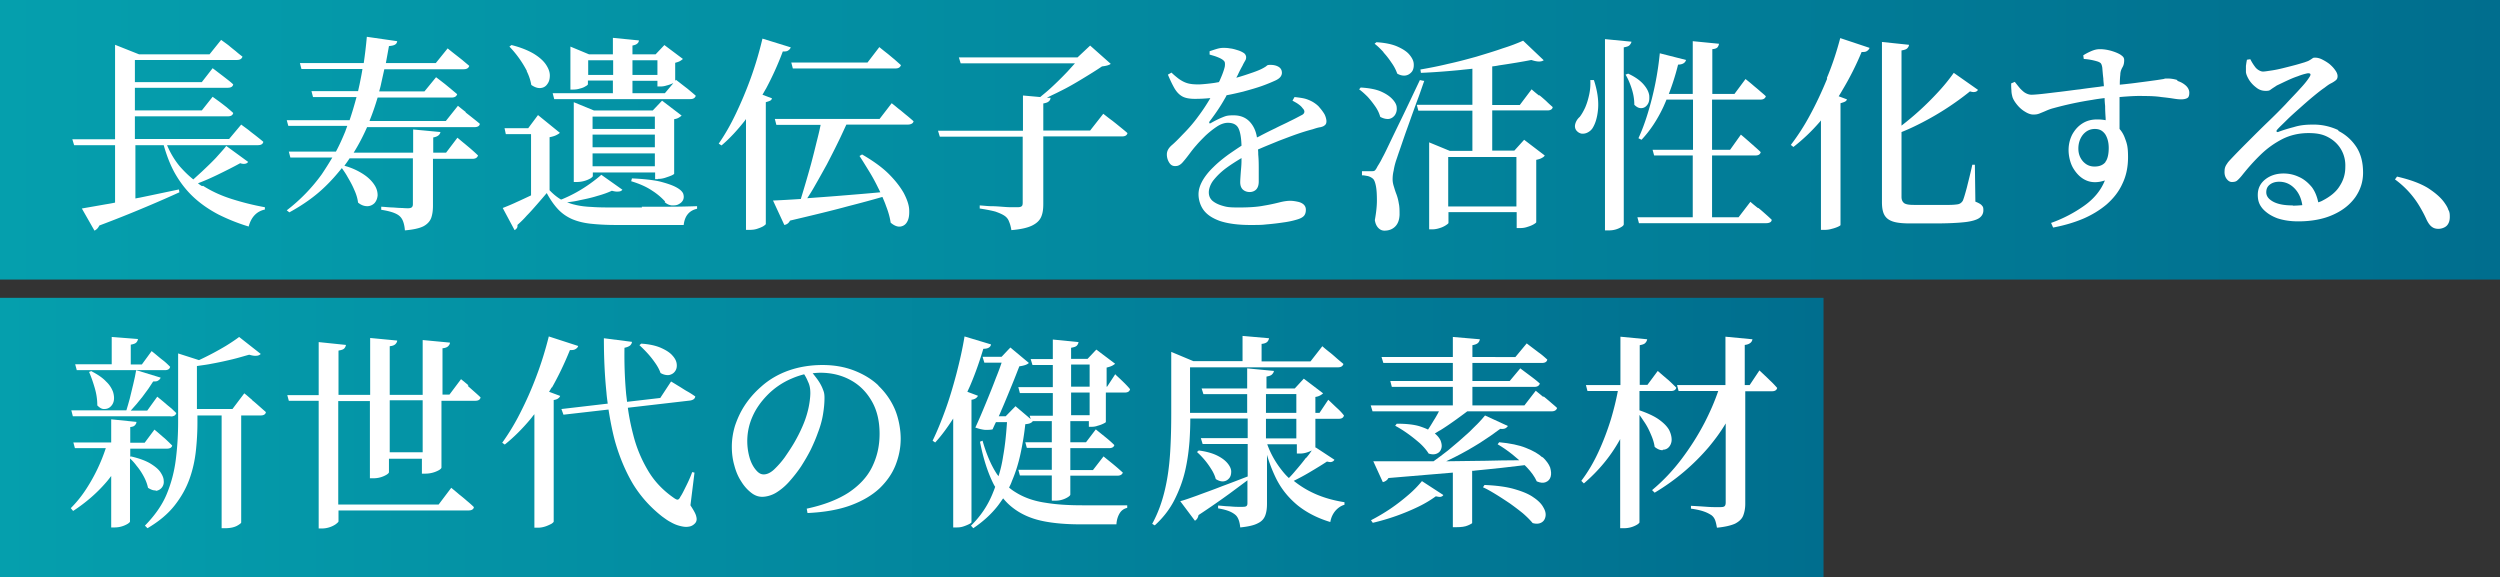 <svg id="_レイヤー_1" data-name="レイヤー_1" xmlns="http://www.w3.org/2000/svg" version="1.1" xmlns:xlink="http://www.w3.org/1999/xlink" viewBox="0 0 971.2 224.3">
  <rect x="0" y="0" width="971.2" height="224.3" fill="#333333" stroke="none"/>
  <defs>
    <linearGradient id="_名称未設定グラデーション_47" data-name="名称未設定グラデーション 47" x1="0" y1="170" x2="708.4" y2="170" gradientUnits="userSpaceOnUse">
      <stop offset="0" stop-color="#059fad"/>
      <stop offset="1" stop-color="#006e8e"/>
    </linearGradient>
    <linearGradient id="_名称未設定グラデーション_471" data-name="名称未設定グラデーション 47" y1="54.3" x2="971.2" y2="54.3" xlink:href="#_名称未設定グラデーション_47"/>
    <style>
      .st1{fill:#fff}
    </style>
  </defs>
  <path fill="url(#_名称未設定グラデーション_47)" d="M0 115.7h708.4v108.6H0z"/>
  <path fill="url(#_名称未設定グラデーション_471)" d="M0 0h971.2v108.6H0z"/>
  <path class="st1" d="M60.5 190.7a3.47 3.47 0 0 0 3.1-3.9c0-1.1-.5-2.2-1.3-3.4-.8-1.2-2.2-2.3-4-3.4-1.9-1.1-4.4-2-7.5-2.7l-.2.2v-3.2h14.2c1.2 0 1.9-.4 2.1-1.2-.9-.9-1.8-1.8-2.9-2.8-1.1-.9-2.4-2.1-4-3.4l-3.8 5.1h-5.6v-6.1c.9-.1 1.5-.3 1.8-.7.4-.4.6-.8.6-1.3l-9.8-1v9H28.5l.6 2.2h12a67.78 67.78 0 0 1-7.5 15.7c-1.8 2.8-3.8 5.3-6.1 7.6l.9 1.1c4.9-3.2 9.2-6.9 12.9-11.2.7-.8 1.3-1.6 1.9-2.4v20h1.4a9.91 9.91 0 0 0 5-1.4c.6-.4.9-.7.9-.9v-24.5c.9.8 1.8 1.8 2.6 2.9 1.1 1.3 2 2.7 2.8 4.2.8 1.5 1.3 2.9 1.6 4.3 1.1.7 2.1 1.1 3 1Z"/>
  <path class="st1" d="M97.9 155.3c-.9-.7-1.8-1.6-3-2.5l-4.6 6.1H76.5v-16.7c1.9-.3 3.8-.5 5.7-.9 2.8-.5 5.5-1.1 8-1.7 2.5-.6 4.7-1.3 6.6-1.8 1.1.3 2 .5 2.8.4.7 0 1.3-.3 1.7-.7l-8.4-6.6c-1.3 1-3.1 2.2-5.2 3.5a112.38 112.38 0 0 1-10.4 5.5l-8.1-2.6v26.6c0 5-.3 9.8-.9 14.6-.6 4.8-1.8 9.3-3.6 13.6-1.8 4.3-4.7 8.3-8.4 12.1l1 1c4.4-2.6 7.9-5.5 10.5-8.8s4.5-6.7 5.8-10.3c1.3-3.6 2.1-7.3 2.5-11 .4-3.7.6-7.4.6-11v-2.7h9.4v43.8h1.3c1.9 0 3.4-.3 4.6-.9 1.1-.6 1.7-1.1 1.7-1.3v-41.6h7.5c.6 0 1.1-.1 1.4-.3.4-.2.6-.5.7-1l-2.6-2.3c-.9-.8-1.8-1.6-2.7-2.3ZM35.6 144.1l-1 .4c.8 1.8 1.5 3.8 2.2 6.2.7 2.4 1 4.6 1 6.8.9.9 1.7 1.4 2.6 1.4.9 0 1.7-.2 2.4-.8.7-.6 1.2-1.4 1.4-2.4s.1-2.2-.3-3.5c-.5-1.3-1.3-2.7-2.7-4-1.3-1.4-3.2-2.7-5.7-4Z"/>
  <path class="st1" d="M66.3 161.8c1.2 0 1.9-.4 2.2-1.3-.9-.9-1.9-1.9-3.1-2.8-1.1-1-2.6-2.2-4.3-3.6l-3.9 5.4h-6.4c1.5-1.6 3-3.4 4.5-5.3 1.7-2.2 3.1-4.2 4.2-6 .9 0 1.5 0 2-.4.5-.3.8-.7.9-1.1l-9.5-2.9c-.3 1.6-.6 3.4-1.1 5.3-.5 1.9-.9 3.9-1.4 5.8-.4 1.6-.9 3.1-1.3 4.5H27.7l.6 2.3h38Z"/>
  <path class="st1" d="M29.8 143.8H64c1.2 0 1.9-.4 2.1-1.3-.9-.9-1.8-1.8-3-2.7s-2.5-2.1-4.2-3.4l-3.8 5.2h-4.3v-7.7c1-.2 1.7-.4 2.1-.8.4-.4.6-.8.7-1.4l-10.2-.8v10.6H29.2l.6 2.2ZM182 149.7c-.8-.7-1.8-1.5-2.9-2.4l-4.5 6h-2.7v-18c1.1-.1 1.8-.4 2.2-.8.4-.4.7-.9.7-1.4l-10.6-1v21.3h-12.8v-18.9c1.1-.1 1.8-.4 2.2-.8.4-.4.7-.9.7-1.4l-10.5-1v22.1h-12.3v-17.2c1.1-.2 1.8-.4 2.2-.8.4-.4.6-.9.7-1.4l-10.6-1.1v20.6h-12.2l.6 2.2h11.6v49.6h1.4c1 0 2-.2 2.9-.5.9-.3 1.7-.7 2.4-1.2.6-.5 1-.8 1-1.1v-4.2H182c.6 0 1.1-.1 1.4-.3.4-.2.6-.5.7-1-.8-.8-1.7-1.6-2.8-2.5-1-.9-2-1.7-2.9-2.4-.9-.8-1.9-1.6-3.1-2.6l-4.9 6.5h-39v-40.2h12.3v30h1.4a9.91 9.91 0 0 0 5.1-1.4c.6-.4.9-.7.9-1v-5.2h12.8v5.8h1.4a10.84 10.84 0 0 0 5.3-1.4c.6-.4.9-.7.9-1v-25.9h13.1c1.2 0 1.9-.4 2.1-1.3-.7-.7-1.5-1.4-2.4-2.2l-2.6-2.3Zm-17.8 26h-12.8v-20.2h12.8v20.2ZM214.4 150.6c2.6-4.6 4.9-9.4 7-14.6.9 0 1.6 0 2.2-.4.5-.3.9-.7 1-1.2l-11.4-3.7c-1.3 5.2-2.9 10.4-4.8 15.4-1.9 5.1-4 9.8-6.3 14.3a86.6 86.6 0 0 1-7 11.6l1 .7c3.5-2.8 6.8-6.1 9.9-9.8.5-.6 1-1.3 1.6-2V205h1.4c1 0 2-.2 2.9-.5.9-.3 1.7-.7 2.3-1 .6-.4.9-.7.9-.9v-47.2c.7-.1 1.3-.3 1.7-.6.4-.3.7-.6.8-1l-4.3-1.6c.4-.6.7-1.2 1.1-1.8ZM251.6 137.3c1.1 1.2 2.1 2.5 3 3.8.9 1.3 1.6 2.6 2 3.8 1.2.7 2.3.9 3.3.8 1-.2 1.8-.7 2.3-1.4.6-.8.8-1.7.7-2.8-.1-1.1-.6-2.2-1.6-3.3-.9-1.1-2.4-2.1-4.4-3-2-.9-4.6-1.5-7.8-1.7l-.7.6c1 .9 2.1 2 3.2 3.2Z"/>
  <path class="st1" d="m268.2 196.5 1.6-12.9-.9-.2c-.6 1.7-1.4 3.5-2.3 5.3-.9 1.8-1.6 3.3-2.3 4.3-.3.7-.7 1.1-1.1 1.1s-.9-.3-1.6-.8c-4-2.8-7.3-6.2-9.8-10.4-2.5-4.2-4.5-8.8-5.8-14-.9-3.4-1.6-6.9-2.1-10.5l24.2-2.8c1.2-.2 1.9-.7 2-1.6-.9-.6-1.9-1.3-3-1.9-1.1-.6-2.1-1.3-3.1-1.9-1-.6-2.1-1.3-3.3-2l-4.2 6.4-12.9 1.5c-.1-1.2-.3-2.4-.4-3.6-.5-5.7-.7-11.5-.6-17.4 1-.2 1.7-.5 2.2-.9.4-.4.7-.9.7-1.4l-10.9-1.4c0 7.3.3 14.3 1 21.1.1 1.4.3 2.9.5 4.3l-18 2.1.8 2.2 17.5-2c.7 4.4 1.5 8.6 2.6 12.6 1.7 5.9 4 11.4 6.9 16.3 3 4.9 6.8 9.1 11.4 12.7 1 .7 2 1.5 3.2 2.1 1.2.7 2.4 1.2 3.6 1.5 1.2.3 2.3.5 3.4.3 1-.1 1.9-.6 2.6-1.4.5-.6.7-1.4.4-2.5-.2-1.1-1.1-2.6-2.4-4.6ZM341.3 149.8c-2.7-2.6-6-4.5-9.6-5.9-3.7-1.4-7.7-2.1-12.2-2.1s-9 .7-13 2.1c-4 1.4-7.7 3.5-10.9 6.4a35.4 35.4 0 0 0-6.3 7.2c-1.7 2.6-2.9 5.3-3.8 8-.8 2.7-1.2 5.4-1.2 8s.3 5 1 7.4c.6 2.3 1.5 4.4 2.7 6.2 1.1 1.8 2.4 3.2 3.8 4.3s2.8 1.6 4.3 1.6 3.6-.5 5.4-1.6c1.8-1.1 3.5-2.5 5.1-4.3 1.6-1.8 3.2-3.8 4.6-5.9 1.4-2.2 2.7-4.4 3.8-6.6 1.1-2.3 2-4.4 2.7-6.4.9-2.3 1.6-4.7 2-7.1.4-2.4.6-4.5.6-6.5s-.3-2.5-.8-3.8c-.5-1.2-1.2-2.4-2-3.5-.6-.8-1.2-1.6-1.8-2.3 1-.1 2-.2 3-.2 4.4 0 8.4 1 11.8 2.9 3.5 1.9 6.2 4.7 8.2 8.2 2 3.5 3 7.7 3 12.6s-1 9-2.9 12.9c-1.9 3.9-5 7.2-9.2 10-4.2 2.7-9.6 4.8-16.2 6.2l.3 1.7c6.6-.3 12.2-1.3 16.8-3 4.6-1.7 8.3-3.9 11.2-6.6 2.8-2.7 4.9-5.7 6.2-9 1.3-3.3 2-6.7 2-10.3s-.8-8-2.3-11.5a27.8 27.8 0 0 0-6.4-9.1Zm-27.3-1.3c.6 1.3.8 2.7.8 4.2s-.3 4.2-.9 6.6c-.6 2.5-1.4 4.7-2.4 6.9-.7 1.6-1.6 3.4-2.8 5.5-1.2 2.1-2.5 4-3.8 5.9a34.3 34.3 0 0 1-4.2 4.8c-1.4 1.3-2.8 1.9-4 1.9s-2.1-.6-3.1-1.8c-1-1.2-1.8-2.7-2.4-4.7a23.45 23.45 0 0 1 1.1-15.9c1.3-3 3.2-5.7 5.6-8.2a29 29 0 0 1 9.8-6.7c1.6-.7 3.2-1.2 4.7-1.6.6.9 1.1 1.9 1.5 2.9ZM379.8 153.7l-4-1.5c.4-.9.9-1.9 1.3-2.9 1.9-4.5 3.5-9.1 4.9-13.8 1.8 0 2.8-.6 3-1.7l-10.3-3.1c-.8 4.9-1.9 9.7-3.2 14.7-1.3 4.9-2.7 9.6-4.3 14-1.6 4.4-3.2 8.3-4.9 11.8l1 .7c2.5-2.7 4.8-5.9 7-9.3v42.3h1.4c.9 0 1.7-.1 2.6-.4.9-.3 1.6-.6 2.2-.9.6-.3.9-.6.9-.7v-47.6c.7-.1 1.3-.3 1.7-.6.4-.3.7-.6.8-1Z"/>
  <path class="st1" d="m433.3 145.3-3.2 4.9h-.2v-7.4c.8-.2 1.5-.4 2.1-.7.6-.3 1-.6 1.2-.8l-7.3-5.5-3.4 3.6h-6.4v-4.3c1.1-.2 1.8-.4 2.2-.8.4-.4.6-.9.7-1.4l-10-1v7.6h-8.6l.7 2.3h7.9v8.6h-13.4l.6 2.3H409v8.8h-9l.4 1.3-5.9-5-3.8 3.9H388c.5-1 .9-2.1 1.4-3.2 1.3-3 2.5-6 3.7-8.9 1.2-2.9 2.1-5.3 2.9-7.3.9-.1 1.7-.3 2.3-.5.6-.2 1.1-.5 1.4-.8l-7.2-6-3.4 3.6h-7.4l.7 2.3h6.7c-.6 1.8-1.3 3.7-2.2 5.9-1.2 3.2-2.5 6.4-3.9 9.8-1.4 3.4-2.7 6.5-4.1 9.5 1.4.5 2.7.8 3.8.9 1.1 0 2.1 0 2.9-.2.4-.9.8-1.8 1.3-2.8h4.3c-.3 4.4-.7 8.8-1.5 13.2-.4 2.7-1 5.3-1.8 7.8-.2-.3-.4-.5-.6-.8-2.2-3.3-4.1-7.7-5.6-13l-1 .4c1.3 6.7 3.1 12.1 5.2 16.3.2.4.4.8.7 1.2-.3 1-.7 1.9-1.1 2.9-1.9 4.6-4.7 8.7-8.3 12.2l.9 1c3.7-2.5 6.7-5.2 9.2-8.3.9-1.1 1.6-2.2 2.4-3.3 1.3 1.6 2.7 2.9 4.2 4 3.1 2.3 6.8 3.9 11.1 4.8 4.3.9 9.3 1.3 14.9 1.3h13.8c.1-1.6.5-3 1.2-4.2.7-1.2 1.7-1.9 3-2.2v-1h-17.5c-5.4 0-10.1-.3-14.3-1-4.1-.6-7.7-1.8-10.8-3.6-1.2-.7-2.3-1.4-3.3-2.3.4-.8.8-1.6 1.1-2.5 1.5-3.5 2.6-7.1 3.4-10.9.8-3.7 1.4-7.5 1.8-11.2.9-.1 1.5-.2 1.9-.4.4-.2.8-.4 1-.8h7.4v8.2h-10.3l.6 2.2h9.7v8.5h-13l.6 2.2h12.4v9.8h1.4a9.04 9.04 0 0 0 4.9-1.4c.6-.4.9-.7.9-1v-7.3H434c1.2 0 1.9-.4 2.2-1.2-1-.9-2-1.8-3.2-2.8-1.2-1-2.6-2.1-4.3-3.5l-4.1 5.3h-8.8v-8.5h15c1.2 0 1.9-.4 2.1-1.2-.9-.9-1.9-1.8-3-2.7-1.1-.9-2.5-2-4.2-3.4l-3.8 5h-6.1v-8.2h7.2v2.2h1.1c.7 0 1.5-.1 2.3-.4.8-.2 1.6-.5 2.2-.8.6-.3 1-.5 1-.7v-11.4h7.3c1.2 0 1.9-.4 2.1-1.3-.7-.9-1.5-1.7-2.4-2.6-.9-.9-2.1-2-3.5-3.3Zm-17.2-3.7h7.2v8.6h-7.2v-8.6Zm7.2 19.7h-7.2v-8.8h7.2v8.8ZM470.6 182.3c.8 1.3 1.4 2.6 1.7 3.8 1.1.7 2.1 1 3 .9.9-.1 1.6-.5 2.2-1.2.6-.7.8-1.6.8-2.6s-.5-2.1-1.4-3.2c-.9-1.1-2.2-2.1-4-3-1.8-.9-4.2-1.6-7.2-2l-.7.6a29.73 29.73 0 0 1 5.7 6.9Z"/>
  <path class="st1" d="M511 174v-11.3h9c1.2 0 1.9-.4 2.1-1.3-.7-.9-1.5-1.8-2.5-2.7s-2.2-2.1-3.6-3.4l-3.4 5.1H511v-6.2a5.3 5.3 0 0 0 3-1.4l-7.5-5.7-3.5 3.8h-11v-4.6c1-.2 1.7-.4 2.1-.8.4-.4.7-.8.8-1.4l-10.4-1v7.8h-17.7l.7 2.2h17v7.3h-22.2v-17.7h57.4c1.2 0 1.9-.4 2.2-1.3-.8-.7-1.7-1.4-2.6-2.2-.9-.8-1.8-1.6-2.7-2.3-.9-.7-1.9-1.5-2.9-2.4l-4.6 5.9h-19v-6.8c1.1-.1 1.8-.4 2.2-.8.4-.4.6-.9.7-1.4l-10.3-.9v9.8h-19.1l-8.6-3.6v24.1c0 4.7-.1 9.6-.4 14.6-.3 5-.9 9.9-2 14.6-1.1 4.8-2.7 9.3-5 13.5l1 .6c3.3-3 5.9-6.4 7.7-10 1.8-3.6 3.2-7.3 4.1-11.2.9-3.9 1.4-7.7 1.7-11.5.2-3.1.3-6 .3-8.8h22.3v7.6h-18.2l.7 2.3h17.5v12.6c-3.4 1.3-6.7 2.6-10 3.8-3.5 1.4-6.7 2.5-9.6 3.6-2.8 1-5 1.8-6.6 2.2l5.7 7.6c.7-.4 1.2-1.1 1.4-2.2 4.7-3.1 8.7-5.9 12-8.3 2.7-2 5-3.7 7-5.2v8.9c0 .5-.1.9-.4 1.1-.2.2-.7.3-1.4.3h-2.1c-1 0-2.1-.1-3.3-.2-1.1 0-2.5-.2-4.2-.3v1.1c1.9.3 3.3.7 4.3 1.1 1 .4 1.8.9 2.4 1.4.6.5 1 1.2 1.3 2 .3.8.5 1.8.6 2.9 3-.3 5.3-.8 6.8-1.6 1.5-.7 2.4-1.7 2.9-3s.7-2.8.7-4.6v-19c1 3.5 2.3 6.7 3.7 9.5 2.1 4.1 4.9 7.4 8.3 10.2 3.4 2.7 7.6 4.9 12.6 6.4.3-1.8 1-3.2 2-4.4 1-1.1 2.1-1.9 3.5-2.3v-1c-5.1-.8-9.6-2.2-13.6-4.3a37.8 37.8 0 0 1-6.1-4c2-1 4.1-2.1 6.1-3.3 2.7-1.6 5-3 6.8-4.2.9.2 1.5.3 1.9.1.4-.1.8-.4 1-.8l-7.3-4.8.1-.2Zm-19.2-20.9h11.8v7.3h-11.8v-7.3Zm0 9.6h11.8v7.6h-11.8v-7.6Zm15.5 15.2c-1.2 1.6-2.5 3.2-3.9 4.8-.9 1.1-1.8 2.1-2.7 3-.9-.8-1.7-1.7-2.5-2.7-2.5-3.1-4.5-6.5-5.9-10.4h11.5v3.6h1.1c.9 0 1.7-.1 2.7-.4.7-.2 1.4-.5 2-.8-.6.9-1.3 1.9-2.2 2.9ZM599.4 154.1c-.8-.7-1.8-1.5-2.8-2.3l-4.4 5.7H572v-7.2h24c1.2 0 1.9-.4 2.2-1.3-1-.9-2-1.7-3.2-2.6-1.2-.9-2.7-2-4.4-3.3l-4.1 4.9H572v-7h27c1.2 0 1.9-.4 2.1-1.3-1-.9-2.1-1.9-3.4-2.8-1.3-1-2.8-2.1-4.6-3.5l-4.4 5.3H572v-4.6c1.1-.2 1.8-.5 2.2-.9.4-.4.6-.9.7-1.4l-10.5-.9v7.8h-27.7l.7 2.3h27v7h-24.3l.6 2.3h23.7v7.2h-31.9l.7 2.3H559c-.4.8-.9 1.7-1.5 2.7-.9 1.4-1.7 2.9-2.7 4.3v.1c-1-.5-2.1-.9-3.3-1.3-2.3-.7-5.3-1-8.9-1l-.6.8c1.5.8 3.1 1.8 4.8 3 1.7 1.2 3.3 2.5 4.8 3.8 1.5 1.4 2.6 2.7 3.4 4 1.3.4 2.3.4 3.2 0s1.4-1 1.7-1.9c.3-.9.2-1.8-.2-3-.4-1-1.2-2-2.3-2.9.7-.4 1.4-.9 2.2-1.3 2.1-1.3 4.1-2.7 6.2-4.2 1.5-1.1 2.9-2.1 4.2-3.1h32.7c1.2 0 1.9-.4 2.2-1.3-.7-.7-1.6-1.4-2.5-2.2-.9-.8-1.8-1.5-2.6-2.2ZM595.7 193.2c-1.8-1.3-4.3-2.3-7.4-3.2-3.1-.9-7-1.4-11.6-1.6l-.6.9c1.6.7 3.3 1.7 5.1 2.8 1.8 1.1 3.6 2.3 5.4 3.5 1.8 1.3 3.4 2.5 5 3.8 1.5 1.3 2.8 2.6 3.8 3.8 1.4.4 2.5.3 3.4-.2.9-.5 1.4-1.3 1.6-2.4.2-1.1-.1-2.3-.9-3.6-.7-1.3-2-2.6-3.8-3.8Z"/>
  <path class="st1" d="M599.2 177.7c-1.5-1.4-3.6-2.6-6.4-3.7-2.7-1.1-6.2-1.8-10.4-2.2l-.6.8c1.9 1.1 3.8 2.4 5.8 4 .9.7 1.7 1.5 2.6 2.2-4.5 0-8.9.1-13.2.2-5.3 0-10.4.2-15.2.2 1-.5 2.1-1 3.1-1.5 3.6-1.8 6.9-3.7 10.1-5.7 3.1-2 5.7-3.8 7.8-5.4.9.1 1.6 0 2-.2.4-.2.7-.5 1-.9l-8.9-4.1c-1.6 2-3.7 4.1-6.2 6.5-2.6 2.4-5.3 4.7-8.2 7.1-1.9 1.5-3.8 2.9-5.6 4.2h-23.4l3.7 8.1c.9-.2 1.7-.7 2.2-1.6 9.3-.8 17.6-1.5 25-2.1v21.2h1.4c1.9 0 3.4-.2 4.5-.7 1.1-.5 1.6-.8 1.6-.9v-20.3c.4 0 .8 0 1.2-.1 7.3-.7 13.7-1.4 19.2-2.1l.9.9c1.7 1.8 3 3.6 3.8 5.4 1.4.6 2.6.7 3.5.3 1-.4 1.6-1.1 1.9-2.1s.2-2.2-.2-3.6c-.5-1.3-1.5-2.7-3-4.1Z"/>
  <path class="st1" d="M547.2 192.2c-2.2 1.9-4.5 3.7-7 5.4a75.6 75.6 0 0 1-7.6 4.5l.7 1a85.5 85.5 0 0 0 17.8-6.3c2.7-1.3 4.9-2.7 6.7-4 .9.2 1.5.3 1.9.2.4-.1.8-.3 1-.7l-8.3-5.4a42.5 42.5 0 0 1-5.2 5.3ZM646 174.7c1 0 1.8-.4 2.4-1.1.6-.7 1-1.7 1-2.8 0-1.1-.3-2.4-1-3.8-.8-1.4-2.1-2.7-3.9-4-1.8-1.3-4.4-2.5-7.6-3.6v-7.5h12.2c1.2 0 1.9-.4 2.1-1.3-.9-.9-1.9-1.9-3-2.9-1.2-1-2.6-2.2-4.2-3.6l-4 5.4h-3v-15.4c1-.2 1.7-.4 2.1-.8.4-.4.7-.9.8-1.5l-10.4-1v18.8h-13.4l.6 2.3h11.8c-.7 3.7-1.6 7.3-2.7 11-1.4 4.5-3 8.7-4.9 12.8-1.9 4.1-4.1 7.8-6.6 11.1l1 1c5.6-4.8 10.2-10.3 13.7-16.5.2-.3.3-.5.4-.8v34.7h1.6a9.91 9.91 0 0 0 5-1.4c.6-.4.9-.7.9-.9v-41.7c.7.9 1.3 1.9 2 2.9 1 1.5 1.8 3.1 2.5 4.8.7 1.6 1.2 3.2 1.4 4.7 1.1.9 2.1 1.3 3.1 1.3Z"/>
  <path class="st1" d="M687.5 147.7c-1-1-2.4-2.3-4-3.8l-3.8 5.7h-1.9V134c1-.1 1.7-.4 2.2-.8s.7-.9.8-1.4l-10.5-1v18.8h-18.8l.6 2.3h15.4c-1.4 4.1-3.2 8.2-5.3 12.3-2.6 5-5.6 9.7-9 14.2-3.4 4.5-7.2 8.5-11.4 12l1 1c8.2-4.9 15.1-10.8 21-17.7 2.5-3 4.7-6 6.6-9.2v30.7c0 .6-.1 1.1-.4 1.4-.3.3-.8.4-1.6.4h-2.6c-1.2 0-2.5-.1-3.9-.2s-3.1-.2-5-.3v1.1c2.2.3 3.9.7 5 1.1 1.2.4 2.1.9 2.9 1.4.7.5 1.2 1.2 1.5 2 .3.8.5 1.8.7 2.9 3.2-.3 5.6-.9 7.1-1.6 1.5-.8 2.6-1.8 3.1-3.1s.8-2.8.8-4.6V152h10.3c1.2 0 1.9-.4 2.1-1.3-.8-.9-1.7-1.9-2.8-2.9ZM78.5 72.3c-.6-.3-1.1-.7-1.6-1.1 2.4-.9 4.9-2 7.4-3.2 3.5-1.7 6.5-3.2 9-4.6.9.3 1.5.3 2 .2.5-.1.8-.3 1.1-.7l-8.5-6.2c-1 1.3-2.4 2.8-4 4.6-1.7 1.8-3.5 3.5-5.4 5.3l-3.4 3.1c-1.9-1.5-3.6-3.2-5.2-5-2-2.4-3.7-5.2-5-8.3h35.2c1.3 0 2-.4 2.2-1.3-.8-.7-1.7-1.4-2.7-2.2-1-.8-2-1.5-2.8-2.2-.9-.7-1.9-1.4-3.1-2.3L89 54H52.4v-8.8h36c1.3 0 2-.4 2.2-1.3-.7-.7-1.6-1.4-2.5-2.2-.9-.7-1.8-1.4-2.6-2-.8-.6-1.8-1.3-2.9-2.1l-4.2 5.3h-26v-8.8h36c1.3 0 2-.4 2.2-1.3-.7-.7-1.6-1.4-2.5-2.1-.9-.7-1.8-1.4-2.6-2s-1.8-1.4-2.9-2.2l-4.2 5.4h-26v-8.6H92c1.2 0 1.9-.4 2.2-1.3-.8-.6-1.7-1.3-2.6-2.1-1-.8-1.9-1.5-2.7-2.2-.9-.7-1.9-1.4-3-2.2l-4.5 5.6H54l-9.3-3.7v36.7H28.1l.7 2.3h15.9v22.3c-1.3.3-2.6.5-3.8.7-3.9.7-6.9 1.2-9.1 1.6l4.9 8.6c.4-.2.7-.4 1.1-.8.3-.3.6-.8.8-1.2a465 465 0 0 0 18.3-7.3c5-2.1 9.3-4 12.8-5.6l-.2-1.1c-5.3 1.1-10.4 2.2-15.3 3.2-.6.1-1.1.2-1.6.3V56.4h11c1.2 4.2 2.6 7.8 4.4 11 2 3.5 4.4 6.6 7.2 9.2 2.8 2.6 6 4.8 9.6 6.7 3.6 1.8 7.5 3.4 11.8 4.7 1-3.7 3.1-5.9 6.3-6.6v-.9c-4.5-.8-8.8-1.9-12.9-3.2-4.1-1.3-7.8-3-11.1-5.1ZM180.9 43.5c-.9-.7-1.9-1.5-3-2.4l-4.7 5.9h-29.6v-.2c1.2-2.9 2.2-5.9 3.1-8.9h28.7c1.2 0 1.9-.4 2.2-1.3-.8-.7-1.7-1.4-2.6-2.2-.9-.7-1.8-1.5-2.6-2.1-.9-.7-1.8-1.4-3-2.3l-4.5 5.5h-17.6c.3-1.1.6-2.1.8-3.2l1.2-5.4h30.8c1.2 0 1.9-.4 2.2-1.3-.8-.7-1.7-1.4-2.6-2.2-1-.8-1.9-1.5-2.8-2.2-.9-.7-1.9-1.5-3-2.4l-4.6 5.7h-19.4l1.2-6.6c1.2-.1 2-.3 2.4-.6.5-.3.7-.7.8-1.3l-11.8-1.7c-.3 3.4-.7 6.8-1.2 10.2h-24.8l.6 2.3h23.7c-.3 2-.7 3.9-1.1 5.9l-.6 2.7H121l.6 2.3h16.9c-.8 3-1.7 6.1-2.7 9h-24.4l.6 2.2h22.9c-.2.7-.5 1.3-.7 2-1.1 2.7-2.3 5.4-3.7 8h-18.3l.6 2.3h16.3c-1.3 2.2-2.7 4.4-4.1 6.5a66.7 66.7 0 0 1-13.6 14l1 .8c5.3-2.9 10-6.2 13.9-10 2.4-2.3 4.5-4.7 6.5-7.2.7 1 1.5 2.1 2.2 3.4 1 1.7 1.9 3.3 2.6 5 .8 1.7 1.3 3.4 1.5 5 1.2 1 2.4 1.4 3.6 1.4 1.1 0 2.1-.5 2.8-1.2.7-.8 1.1-1.8 1.2-3 0-1.3-.3-2.6-1.2-4-.9-1.4-2.3-2.9-4.3-4.2a25.6 25.6 0 0 0-7.4-3.3c.7-1 1.4-1.9 2-2.9h24.6v17.8c0 .5-.1.9-.4 1.2-.2.2-.7.4-1.4.4s-1.2 0-2.3-.1c-1.1 0-2.3-.1-3.6-.2-1.3 0-2.8-.2-4.6-.3v1.2c2 .3 3.6.7 4.7 1.1 1.1.4 2 .9 2.6 1.5.6.6 1 1.3 1.3 2.2.3.9.5 1.9.6 3.2 3.3-.3 5.6-.8 7.2-1.6 1.5-.8 2.5-1.9 3-3.2.5-1.4.7-3 .7-4.8V61.7h15.3c1.2 0 1.9-.4 2.2-1.3-.7-.7-1.6-1.5-2.5-2.3-.9-.8-1.8-1.5-2.6-2.2-.9-.7-1.8-1.5-2.9-2.4l-4.4 5.8h-5v-5.9c1.7-.3 2.6-1 2.8-2.1l-10.6-1v9h-23.1c2-3.2 3.7-6.5 5.2-9.9h41.6c1.3 0 2.1-.4 2.2-1.3-.8-.7-1.7-1.4-2.7-2.2-1-.8-1.9-1.5-2.8-2.2ZM249.4 80.6h-10.1c-3.6 0-6.7 0-9.3-.2-2.6-.1-4.9-.4-6.8-.9-1-.2-2-.6-2.9-.9 1.6-.2 3.2-.4 4.8-.8 2.5-.5 4.8-1 7-1.7 2.2-.6 4.1-1.3 5.6-2 1.1.3 1.9.4 2.6.3.7 0 1.2-.3 1.5-.7l-8.2-5.8c-1.1 1-2.5 2.1-4.3 3.4a54 54 0 0 1-11.2 6.2h-.2c-1.5-.9-3-2.1-4.4-3.6V53.3c1.1-.2 2-.5 2.6-.8.6-.3 1.1-.6 1.4-.9l-8.5-6.9-3.8 5.1H196l.5 2.3h9.8v23.8c-1.9.9-3.8 1.8-5.6 2.6-2.1 1-3.9 1.7-5.4 2.3l4.6 8.6c.4-.2.7-.5.9-.8.2-.3.3-.7.2-1.2 1.1-1 2.3-2.1 3.6-3.6 1.4-1.4 2.7-2.9 4.1-4.5 1.4-1.6 2.6-3 3.7-4.3 1.4 2.6 2.9 4.7 4.4 6.3 1.6 1.7 3.4 2.9 5.4 3.8 2.1.9 4.5 1.5 7.2 1.8 2.8.3 6 .5 9.8.5h26.4c.4-3.5 2.1-5.6 5.2-6.3v-1c-3.3.1-6.8.2-10.5.2h-11ZM238.2 36.2h-23.5l.6 2.3h52.8c1.2 0 1.9-.4 2.2-1.3-1-.9-2.1-1.8-3.3-2.8-1.2-.9-2.7-2.1-4.4-3.4l-.3.4v-7c.7-.2 1.4-.4 1.9-.7.5-.3.9-.6 1.1-.8l-7.2-5.4-3.4 3.6h-9v-3.4c.9-.2 1.5-.4 1.9-.8.4-.3.6-.8.6-1.2l-10.1-1v6.4h-9.3l-7.2-3v16.7h.9c1 0 1.9-.1 2.8-.4.9-.2 1.6-.5 2.2-.9.6-.3.9-.6.9-.8v-1.4h9.7v4.8Zm23.3-3.8-3.2 3.8h-12.6v-4.8h9.7v2.2h1.1c.8 0 1.6-.1 2.5-.4.9-.2 1.6-.5 2.3-.8 0 0 .1 0 .2-.1Zm-6.1-9v5.7h-9.7v-5.7h9.7Zm-26.9 5.7v-5.7h9.7v5.7h-9.7Z"/>
  <path class="st1" d="M255.6 69.5c.9 0 1.7-.1 2.7-.4.9-.3 1.8-.6 2.5-.9.7-.3 1.1-.6 1.1-.7V46.3c.7-.1 1.3-.3 1.8-.6s.9-.6 1.1-.8l-7.6-5.8-3.6 3.8h-22.9l-7.8-3.2v31h1.1a10.84 10.84 0 0 0 5.4-1.4c.6-.4.9-.7.9-.9V67h24.2v2.6h1.2Zm-1.2-12.3h-24.2v-4.9h24.2v4.9Zm0-11.9v4.8h-24.2v-4.8h24.2Zm-24.2 19.3v-5h24.2v5h-24.2Z"/>
  <path class="st1" d="M258.2 78.5c.9.8 1.8 1.2 2.8 1.3 1 0 1.9 0 2.7-.5.8-.4 1.4-1 1.7-1.7.3-.7.3-1.5 0-2.4-.4-.9-1.3-1.7-2.8-2.5-1.5-.8-3.6-1.5-6.3-2.2-2.7-.6-6.4-1-10.8-1.2l-.3 1.1c3.3 1 6 2.2 8.2 3.7 2.2 1.4 3.8 2.9 5 4.2ZM204.6 27.6c.9 1.8 1.5 3.6 1.8 5.4 1.3.9 2.5 1.3 3.6 1.2 1.1-.1 2-.6 2.6-1.5.7-.9 1-2 1-3.4 0-1.3-.5-2.7-1.5-4.2s-2.6-2.9-4.7-4.2c-2.2-1.3-5.1-2.5-8.7-3.4l-.8.6a40.8 40.8 0 0 1 6.8 9.5ZM297.6 34.4c2.4-4.5 4.6-9.3 6.5-14.4.9 0 1.6 0 2.1-.4.5-.3.8-.7 1-1.2l-11-3.4c-1.2 5.1-2.7 10.2-4.5 15.2-1.8 5-3.8 9.7-5.9 14.1-2.1 4.4-4.3 8.2-6.6 11.5l1.1.7c3.3-2.8 6.3-6.1 9.2-9.8 0-.1.2-.3.3-.4v43h1.4c1 0 2-.1 2.9-.4.9-.3 1.7-.6 2.4-1 .6-.4 1-.7 1-.9V39.7c.7-.2 1.3-.4 1.7-.6.4-.2.6-.5.7-.9l-3.7-1.4c.5-.8.9-1.6 1.4-2.4Z"/>
  <path class="st1" d="M349.5 42.6c-.9-.7-1.9-1.6-3.1-2.5l-4.7 6.1H301l.6 2.3h17.2c-.4 2-.9 4.1-1.5 6.4-.7 2.9-1.4 5.7-2.2 8.7-.8 2.9-1.6 5.7-2.4 8.4-.6 2-1.1 3.7-1.6 5.3-4.6.3-8.2.5-10.8.6l4.4 9.5c1-.2 1.7-.7 2.2-1.7 8.9-2.1 16.4-3.9 22.6-5.6 5.1-1.3 9.5-2.5 13.3-3.6.5 1.2 1 2.3 1.4 3.5.9 2.3 1.5 4.4 1.8 6.5 1.4 1.2 2.7 1.7 3.9 1.5 1.1-.2 2-.8 2.6-2 .6-1.1.8-2.7.7-4.6s-.9-4.1-2.1-6.4c-1.3-2.3-3.2-4.8-5.8-7.4-2.6-2.6-6.1-5.1-10.4-7.6l-1 .6c1.2 1.8 2.4 3.8 3.7 5.9 1.3 2.1 2.5 4.3 3.6 6.6.3.5.5 1.1.8 1.6-5.2.5-10.3.9-15.2 1.3-4.8.4-9.2.7-13.2 1 1-1.5 2-3.1 3-4.9 1.5-2.6 3-5.3 4.6-8.2 1.5-2.9 3-5.8 4.4-8.7 1.2-2.4 2.2-4.7 3.2-6.8h23.9c.5 0 1-.1 1.4-.3.4-.2.7-.5.8-1-.8-.7-1.7-1.5-2.7-2.3-1-.8-1.9-1.6-2.8-2.3ZM347.8 26.6c1.2 0 1.9-.4 2.2-1.3l-2.6-2.3c-1-.8-1.9-1.6-2.8-2.3-.9-.7-1.9-1.5-3-2.4l-4.6 6h-29.6l.6 2.3h39.9ZM432 46.8c-1-.7-2.1-1.6-3.4-2.6l-5.1 6.5h-18.2V40.2c1-.2 1.7-.4 2.1-.8.4-.3.7-.8.7-1.4h-1.4c1.6-.9 3.3-1.6 5-2.5 3.1-1.5 6-3.2 8.8-4.9 2.8-1.7 5.4-3.3 7.6-4.8 1.7-.2 2.8-.5 3.4-1l-8-7.1-4.9 4.6h-46.1l.7 2.3h44.4l-2.9 3.2c-2 2.1-4.2 4.3-6.5 6.4-1.4 1.3-2.8 2.4-4.1 3.5l-6.7-.6v13.7h-33l.7 2.3h32.2v25.6c0 .7-.1 1.2-.4 1.4-.3.3-.9.4-1.7.4h-2.4c-1.1 0-2.4-.1-3.7-.2s-2.7-.2-4-.2c-1.3 0-2.8-.2-4.5-.3V81c2.6.4 4.6.8 6.1 1.2 1.4.5 2.6 1 3.5 1.6.9.6 1.5 1.4 1.8 2.3.4.9.7 2 .9 3.3 3.6-.3 6.3-.9 8.1-1.8s2.9-2 3.5-3.4c.6-1.4.8-3 .8-5V53h30.5c1.3 0 2-.4 2.2-1.3-.9-.8-1.9-1.6-3-2.5-1.1-.9-2.1-1.7-3-2.4ZM512.5 41.6c-.8-.9-1.7-1.5-2.5-2-.9-.5-1.8-.9-2.8-1.2-1-.3-2.5-.5-4.3-.7l-.8 1.4c.7.4 1.5.8 2.2 1.3.7.5 1.3 1 1.7 1.6.6.6.8 1.1.7 1.6-.1.5-.5.9-1.2 1.2-1.3.7-2.8 1.5-4.5 2.3-1.7.9-3.6 1.7-5.5 2.7-1.9.9-3.9 1.9-5.8 2.9-.5.3-1 .5-1.4.7-.4-2.6-1.4-4.6-2.8-6.1-1.6-1.7-3.7-2.5-6.3-2.5s-3.1.3-4.6.9c-1.4.6-2.8 1.3-4.2 2.1-.3.2-.5.2-.6 0-.1-.1 0-.3 0-.5 2.6-3.4 4.5-6.3 5.9-8.8.3-.5.6-1 .8-1.5 2.2-.4 4.3-.9 6.4-1.4 2.9-.8 5.4-1.5 7.6-2.3 2.2-.8 3.8-1.5 4.9-2 .9-.4 1.6-.9 2-1.4.4-.5.6-1.1.6-1.6 0-1.1-.5-1.9-1.4-2.4-.9-.5-1.9-.7-3.1-.7s-1.2.2-1.7.6c-.6.4-1.6 1-3.1 1.6-1.2.5-2.7 1-4.5 1.6-1.2.4-2.5.8-3.9 1.2.2-.5.5-.9.7-1.4.6-1.3 1.2-2.4 1.7-3.3.4-.9.8-1.5 1-1.9.3-.4.4-.9.4-1.4s-.3-1.2-.9-1.6a9 9 0 0 0-2.4-1.1c-1-.3-1.9-.6-3-.7-1-.2-1.9-.2-2.6-.2s-1.5.1-2.5.4c-1 .3-1.9.6-2.8.9v1.3c1 .3 1.8.5 2.6.8.8.3 1.5.6 2 .9.7.4 1.2.9 1.3 1.3.1.5.1 1 0 1.7-.3 1.3-.9 3-1.8 5-.1.3-.3.7-.5 1l-1.7.3c-2.1.3-4.1.5-5.9.6-1.9 0-3.4-.1-4.7-.5-1.3-.4-2.3-1-3.3-1.7-.9-.7-1.9-1.5-2.8-2.4l-1.4.8c.9 2.1 1.7 3.8 2.5 5.2.8 1.4 1.8 2.5 3 3.2 1.2.7 2.9 1 5 1s4-.1 6-.3c-1.4 2.4-2.9 4.7-4.7 7.1-1.8 2.5-3.9 4.9-6.1 7.1-1.7 1.8-3.1 3.2-4.3 4.2-1.2 1.1-1.8 2.2-1.8 3.5 0 1.3.4 2.4 1 3.3.6.9 1.4 1.3 2.5 1.2.9 0 1.8-.5 2.6-1.4.8-.9 1.6-1.9 2.5-3.1.9-1.2 1.8-2.4 2.8-3.5 1-1.2 2.2-2.4 3.6-3.8 1.4-1.3 2.9-2.5 4.4-3.5 1.5-1 3-1.5 4.3-1.5 2 0 3.4.7 4.1 2.1.7 1.4 1.1 3.6 1.2 6.8-1.7 1.1-3.3 2.2-4.9 3.3-2.2 1.6-4.2 3.2-6 5-1.8 1.7-3.2 3.5-4.2 5.2-1 1.8-1.6 3.5-1.6 5.4s.6 4.2 1.9 6c1.3 1.8 3.3 3.2 6.3 4.3 2.9 1 6.9 1.6 12 1.6s4.6-.1 7-.3c2.3-.2 4.5-.5 6.5-.8 2-.3 3.5-.7 4.5-1 1.4-.4 2.3-.9 2.8-1.5s.7-1.4.7-2.3-.3-1.5-.8-2-1.3-.9-2.2-1.1c-.9-.2-2-.4-3.1-.4s-2.5.2-4.1.6c-1.6.4-3.7.9-6.2 1.3-2.5.5-5.8.7-9.7.7s-4.7-.2-6.4-.7c-1.7-.5-3-1.2-3.9-2-.9-.9-1.3-1.9-1.3-3.2s.6-3.2 1.9-4.8c1.3-1.6 2.9-3.2 5.1-4.8 1.8-1.3 3.7-2.5 5.7-3.7v1c0 1.8-.2 3.4-.3 4.8-.1 1.5-.2 2.7-.2 3.6 0 1.3.4 2.3 1.1 2.9.7.6 1.6.9 2.6.9s2-.4 2.6-1.1c.6-.7.9-1.7.9-3v-4.6c0-1.9 0-3.8-.2-5.9 0-.6 0-1.2-.1-1.9.3-.2.7-.3 1.1-.5 2.3-1 4.6-1.9 7-2.9 2.4-.9 4.7-1.8 7-2.6s4.3-1.4 6.2-1.9c1.2-.4 2.2-.7 3-.8.8-.2 1.3-.4 1.7-.8.4-.3.6-.8.6-1.5s-.3-1.9-.8-2.8c-.6-1-1.3-1.9-2.1-2.8ZM537.4 20.3c1.2 1.3 2.2 2.6 3.2 4.1 1 1.4 1.7 2.8 2.2 4.2 1.2.7 2.4.9 3.4.7 1-.2 1.8-.8 2.4-1.6.5-.8.7-1.8.6-3-.1-1.2-.7-2.3-1.7-3.5-1-1.2-2.6-2.2-4.6-3.1s-4.8-1.5-8.2-1.7l-.7.6c1.2.9 2.3 2 3.5 3.3ZM598 37.2c-.9-.7-1.9-1.5-3-2.5l-4.6 6.1h-10.7v-15c.9-.1 1.7-.2 2.6-.4 4.8-.7 9-1.4 12.6-2.1 1.2.4 2.2.6 3 .6.8 0 1.4-.2 1.8-.5l-8-7.6c-2.2 1-4.8 2-8 3-3.1 1.1-6.5 2.1-10.1 3.2-3.6 1-7.3 2-11 2.8-3.7.9-7.3 1.6-10.8 2.2l.2 1.3c5-.2 10.1-.6 15.3-1.1 1.6-.2 3.1-.3 4.7-.5v14h-21.6l.6 2.3h21v15.6h-8.8l-8-3.3v33.8h1.1c1.1 0 2.1-.2 3-.5a9 9 0 0 0 2.4-1.1c.6-.4 1-.7 1-.9v-4.2h26.5v6.2h1.3c.9 0 1.8-.1 2.7-.4 1-.3 1.8-.6 2.5-1s1.1-.7 1.1-.9V62.1c.9-.2 1.6-.4 2.1-.7.6-.3 1-.6 1.2-1l-8-6.1-3.8 4.2h-8.6V42.9h21.4c.6 0 1.1-.1 1.4-.3.4-.2.6-.5.7-1-.8-.7-1.7-1.5-2.6-2.4-.9-.8-1.8-1.6-2.7-2.3ZM589.1 61v19.2h-26.5V61h26.5Z"/>
  <path class="st1" d="m553 31.4-1.4-.3c-2.9 6.1-5.3 11.2-7.2 15.1-1.9 3.9-3.4 7-4.5 9.3-1.1 2.3-1.9 4-2.5 5.1-.6 1.1-1 2-1.4 2.6-.3.6-.7 1.1-1 1.7-.4.8-.8 1.3-1 1.4-.3.2-.7.2-1.2.2h-3.7v1.6c.9 0 1.6.2 2.3.3.7.2 1.3.5 1.8.9.6.4 1 1.4 1.3 2.9.3 1.5.4 3.4.4 5.7 0 2.3-.3 4.8-.8 7.6.2 1.4.7 2.4 1.4 3.1.7.7 1.5 1 2.3 1 1.7 0 3.1-.5 4.2-1.6s1.6-2.6 1.7-4.5c0-1.7 0-3.2-.3-4.5-.2-1.3-.5-2.4-.9-3.5-.4-1-.7-2-1-3-.3-.9-.5-1.9-.5-2.8 0-1 .1-2.2.4-3.4.2-1.3.5-2.5.9-3.8.3-.8.7-2.1 1.3-3.8.6-1.7 1.3-3.8 2.1-6.1s1.7-4.7 2.6-7.3c.9-2.5 1.8-5 2.7-7.4.9-2.4 1.6-4.6 2.3-6.5ZM531.3 37.6c1.1 1.2 2.1 2.5 3 3.8.9 1.3 1.5 2.6 1.9 4 1.3.7 2.4.9 3.4.8 1-.2 1.7-.7 2.3-1.5.5-.8.8-1.7.7-2.8 0-1.1-.6-2.2-1.6-3.3-1-1.1-2.4-2.1-4.4-3-2-.9-4.7-1.4-8-1.6l-.6.7c1.1.8 2.2 1.8 3.4 3ZM633.8 16.2l-10.3-1v74.3h1.5a9.04 9.04 0 0 0 5-1.4c.6-.4.8-.7.8-1V18.4c1.1-.2 1.8-.4 2.2-.8.4-.4.7-.9.8-1.4ZM682.9 80.8c-.9-.7-1.9-1.5-2.9-2.4l-4.6 6h-10.3v-24h16.8c1.2 0 1.9-.4 2.1-1.3-.7-.7-1.5-1.4-2.4-2.2l-2.5-2.2c-.8-.7-1.7-1.5-2.8-2.4l-4.2 5.9h-7V38.7h18.7c1.2 0 1.9-.4 2.2-1.3-.7-.7-1.6-1.4-2.5-2.2-.9-.8-1.8-1.5-2.6-2.2-.8-.7-1.8-1.5-2.8-2.3l-4.3 5.8h-8.6V19.1c1-.1 1.6-.3 2-.7.3-.4.5-.8.6-1.4l-10.2-1v20.5h-9.3a95 95 0 0 0 3.6-11.4c.9 0 1.6-.2 2.1-.5s.8-.7 1-1.3l-10.2-2.6a118.49 118.49 0 0 1-4.7 23.4c-1.1 3.6-2.3 6.8-3.6 9.6l1.2.6c3.3-3.5 6.1-7.7 8.5-12.8.4-.9.8-1.8 1.2-2.8h10.3v19.5H642l.6 2.2h15v24h-21.5l.6 2.3h49.4c.6 0 1.1-.1 1.5-.3.4-.2.6-.5.7-1-.7-.7-1.6-1.5-2.5-2.3-.9-.8-1.8-1.6-2.7-2.3ZM617.8 31c.1 1.9 0 3.7-.4 5.6-.4 1.9-.9 3.6-1.6 5.2-.7 1.5-1.4 2.7-2.1 3.6-.8.7-1.4 1.6-1.7 2.6-.3 1-.2 1.9.4 2.7.5.6 1.1 1 1.9 1.2.8.1 1.6 0 2.4-.4.8-.4 1.4-.9 1.9-1.6 1.1-1.7 1.9-4.1 2.2-7.4.3-3.3-.2-7.1-1.6-11.4h-1.4Z"/>
  <path class="st1" d="M640.1 40.5c.6-.9.7-2 .6-3.4-.2-1.4-.9-2.8-2.2-4.3-1.3-1.5-3.2-2.9-6-4.2l-1 .4c.9 1.5 1.7 3.3 2.4 5.5s1 4.2 1 6.2c1 1 1.9 1.4 2.9 1.3 1-.1 1.7-.6 2.3-1.5ZM767.4 78.7l-.2-14.7h-1c-.7 3.3-1.5 6.3-2.1 8.8-.7 2.6-1.2 4.3-1.6 5.2-.5.8-1.2 1.3-2.2 1.4-.7.1-1.8.2-3.1.2H743.5c-1.9 0-3.1-.2-3.8-.7-.6-.5-1-1.2-1-2.4V51.3c2.8-1.1 5.5-2.4 8.2-3.8a110.36 110.36 0 0 0 18.4-12c.9.3 1.5.3 2 .2.5-.1.9-.4 1.1-.8l-9.4-6.6a71.8 71.8 0 0 1-6.3 7.7 111.83 111.83 0 0 1-14 12.8V19.6c1.1-.2 1.8-.4 2.2-.8.4-.4.7-.9.7-1.4l-10.5-1.1v62.2c0 2.2.3 3.9 1 5.1.7 1.2 1.8 2 3.4 2.5 1.6.5 3.8.7 6.6.7h9.5c5.1 0 9-.2 11.7-.5s4.6-.9 5.6-1.6c1-.7 1.6-1.7 1.6-3s-.2-1.4-.6-1.9c-.4-.5-1.3-1-2.6-1.5ZM709.8 30.6c-2.1 5.1-4.3 9.8-6.7 14.2a84.9 84.9 0 0 1-7.4 11.5l1 .8c3.6-2.8 7-6 10.2-9.7.2-.2.3-.4.5-.6v42.5h1.4c.9 0 1.8-.1 2.8-.4.9-.2 1.7-.5 2.4-.8.6-.3 1-.5 1-.7V40.1c.7-.2 1.3-.4 1.7-.6.4-.2.7-.5.8-.9l-3.2-1.2c.5-.8 1-1.6 1.5-2.5 2.7-4.5 5.2-9.4 7.4-14.7.9 0 1.6 0 2.1-.4.5-.3.8-.7 1-1.2l-11.4-3.8c-1.4 5.3-3.1 10.5-5.2 15.5ZM845.9 31.1c-1.3-.4-2.6-.6-3.8-.6s-.9 0-1.6.2c-.7.1-1.8.3-3.3.5-1.5.2-3.5.5-6 .8-2.1.3-4.6.6-7.7.9 0-1.7.1-3.1.2-3.9 0-1 .3-1.9.8-2.8.5-.8.7-1.7.7-2.8s-.5-1.5-1.5-2.2c-1-.6-2.3-1.1-3.7-1.5-1.5-.4-2.9-.6-4.2-.6s-2.3.3-3.5.8c-1.1.5-2.1 1-3 1.6l.2 1.4a23.59 23.59 0 0 1 5.4 1c.6.2 1.1.5 1.3.8.2.3.4.9.5 1.6.1 1.2.2 2.6.4 4.2 0 1 .2 2 .2 3-.5 0-1.1.1-1.7.2-2.4.3-4.9.6-7.6 1-2.7.3-5.4.7-8 1-2.6.3-4.9.6-6.8.8-1.9.2-3.3.3-4 .3-.9 0-1.7-.3-2.4-.7-.7-.4-1.3-1-2-1.7-.6-.7-1.3-1.6-2.1-2.6l-1.4.6c0 .9 0 1.8.1 2.7 0 1 .2 1.8.4 2.6.3.9.9 1.9 1.8 3s1.9 2 3.1 2.7c1.1.7 2.2 1.1 3.2 1.1s1.6-.1 2.4-.4c.7-.3 1.5-.6 2.4-1 .9-.4 1.9-.8 3.1-1.1a130.53 130.53 0 0 1 15-3.2c1.6-.3 3.2-.5 4.8-.7 0 1 .1 2.1.2 3.1 0 1.7.1 3.3.2 4.7v.8c-1-.2-2.1-.3-3.3-.3-2.2 0-4.1.5-5.8 1.6-1.7 1.1-2.9 2.5-3.9 4.3-.9 1.8-1.4 3.8-1.4 6s.6 5.1 1.9 7.2c1.3 2.1 2.9 3.7 5 4.6 2.1.9 4.5.9 7.2 0-1.5 3.8-4.2 7.1-8 9.8-3.8 2.7-8.1 5-12.9 6.7l.8 1.8c4.2-.8 8-1.9 11.6-3.4 3.5-1.5 6.6-3.4 9.2-5.6 2.6-2.3 4.7-4.9 6.1-8 1.5-3.1 2.2-6.5 2.2-10.4s-.4-5.2-1.2-7.3c-.5-1.4-1.2-2.6-2.1-3.6V37.7c3.6-.3 6.7-.5 9.2-.4 2.8 0 5.1.1 7 .4 1.9.2 3.5.4 4.7.6 1.2.2 2.2.3 3 .3 1.1 0 1.9-.2 2.4-.5.6-.3.8-1.1.8-2.1s-.5-2-1.4-2.8c-.9-.8-2-1.4-3.3-1.8Zm-28 31.9c-.9 1.1-2.3 1.7-4.2 1.7s-3.3-.7-4.5-2c-1.2-1.4-1.8-3-1.8-5s.6-3.9 1.8-5.4c1.2-1.4 2.7-2.2 4.6-2.2s3 .7 4 2c.9 1.4 1.4 3.2 1.4 5.4s-.4 4.3-1.3 5.4ZM908.5 50.6c-3-1.4-6.2-2.2-9.7-2.2s-5.5.3-7.8 1c-2.3.6-4.2 1.2-5.8 1.8-.4.2-.6.1-.8-.1-.1-.2 0-.5.4-.9.8-.9 2-2 3.5-3.5s3.2-3 5-4.6c1.8-1.6 3.6-3.2 5.3-4.6 1.7-1.4 3.2-2.6 4.4-3.4.9-.7 1.7-1.3 2.5-1.7.8-.4 1.4-.8 1.9-1.2.5-.4.7-.9.7-1.6s-.3-1.5-.9-2.3c-.6-.9-1.3-1.6-2.2-2.4-.9-.7-1.9-1.3-2.9-1.8s-1.9-.7-2.7-.7-.8.1-1.1.3c-.3.2-.7.5-1.1.7-.4.3-1.1.5-1.9.8-1 .3-2.3.7-3.8 1.1s-3.1.8-4.7 1.2c-1.6.4-3.1.7-4.5.9-1.4.2-2.5.4-3.2.4s-1.9-.5-2.8-1.5c-.8-1-1.5-2.1-2.1-3.3l-1.3.2c-.2.9-.3 1.7-.4 2.4V28c.1.9.5 1.8 1.2 3 .7 1.1 1.6 2.1 2.8 3 1.1.9 2.3 1.3 3.7 1.3s1.5-.2 2.2-.7c.7-.5 1.4-.9 2.1-1.4 1.1-.5 2.3-1.1 3.8-1.8s2.9-1.3 4.4-1.8c1.5-.6 2.7-.9 3.6-1.1.6-.1 1 0 1.2.2.2.3 0 .8-.5 1.5-.7 1.1-1.9 2.6-3.5 4.3-1.6 1.8-3.5 3.7-5.6 6-2.1 2.2-4.4 4.5-6.8 6.8-2.4 2.3-4.8 4.7-7.1 7s-4.5 4.5-6.4 6.5-2 2.1-2.5 2.9c-.6.8-.9 1.7-.9 2.7-.1 1.3.2 2.3.8 3.1.6.8 1.3 1.2 2 1.2.8 0 1.5-.1 2-.5s1.2-1.1 2-2.1c2.3-2.9 4.7-5.6 7.3-8.1 2.6-2.5 5.3-4.4 8.4-6 3-1.5 6.4-2.3 10.1-2.3s5.9.6 8 1.8c2.1 1.2 3.7 2.8 4.8 4.8 1.1 2 1.6 4.2 1.5 6.6 0 2.7-.7 5.1-2.2 7.4-1.4 2.3-3.7 4.1-6.6 5.6-.5.3-1.1.5-1.7.7-.5-2.3-1.3-4.3-2.5-5.9-1.5-1.8-3.2-3.2-5.1-4-1.9-.9-3.9-1.3-5.9-1.3-2.8 0-5.2.8-7.1 2.3-1.9 1.5-2.9 3.5-2.9 6s.7 4 2 5.5c1.4 1.5 3.2 2.7 5.6 3.6 2.4.8 5.1 1.2 8.1 1.2 5.3 0 9.9-.9 13.6-2.6 3.8-1.7 6.6-4 8.6-6.8 2-2.9 3-6 3-9.5 0-3.9-.8-7.2-2.6-10-1.8-2.7-4.1-4.8-7.1-6.3Zm-17.8 29.2c-3.4 0-5.9-.5-7.7-1.5-1.8-1-2.6-2.2-2.6-3.6s.5-2.3 1.4-3c.9-.7 2.1-1.1 3.6-1.1 2.4 0 4.4.9 6.1 2.7 1.5 1.6 2.5 3.7 2.9 6.4-1.2.1-2.4.2-3.7.2ZM951.2 81.8c-.2-.9-.7-1.8-1.4-2.8-1.4-2.1-3.6-4-6.5-5.9-2.9-1.8-6.9-3.3-12.1-4.5l-.8 1.1a35.07 35.07 0 0 1 9.7 10.7c1 1.7 1.9 3.4 2.6 5 .6 1.2 1.2 2.1 2 2.7s1.6.8 2.6.8 2.4-.4 3.2-1.2c.8-.8 1.2-2 1.2-3.4s-.1-1.7-.4-2.6Z"/>
</svg>
